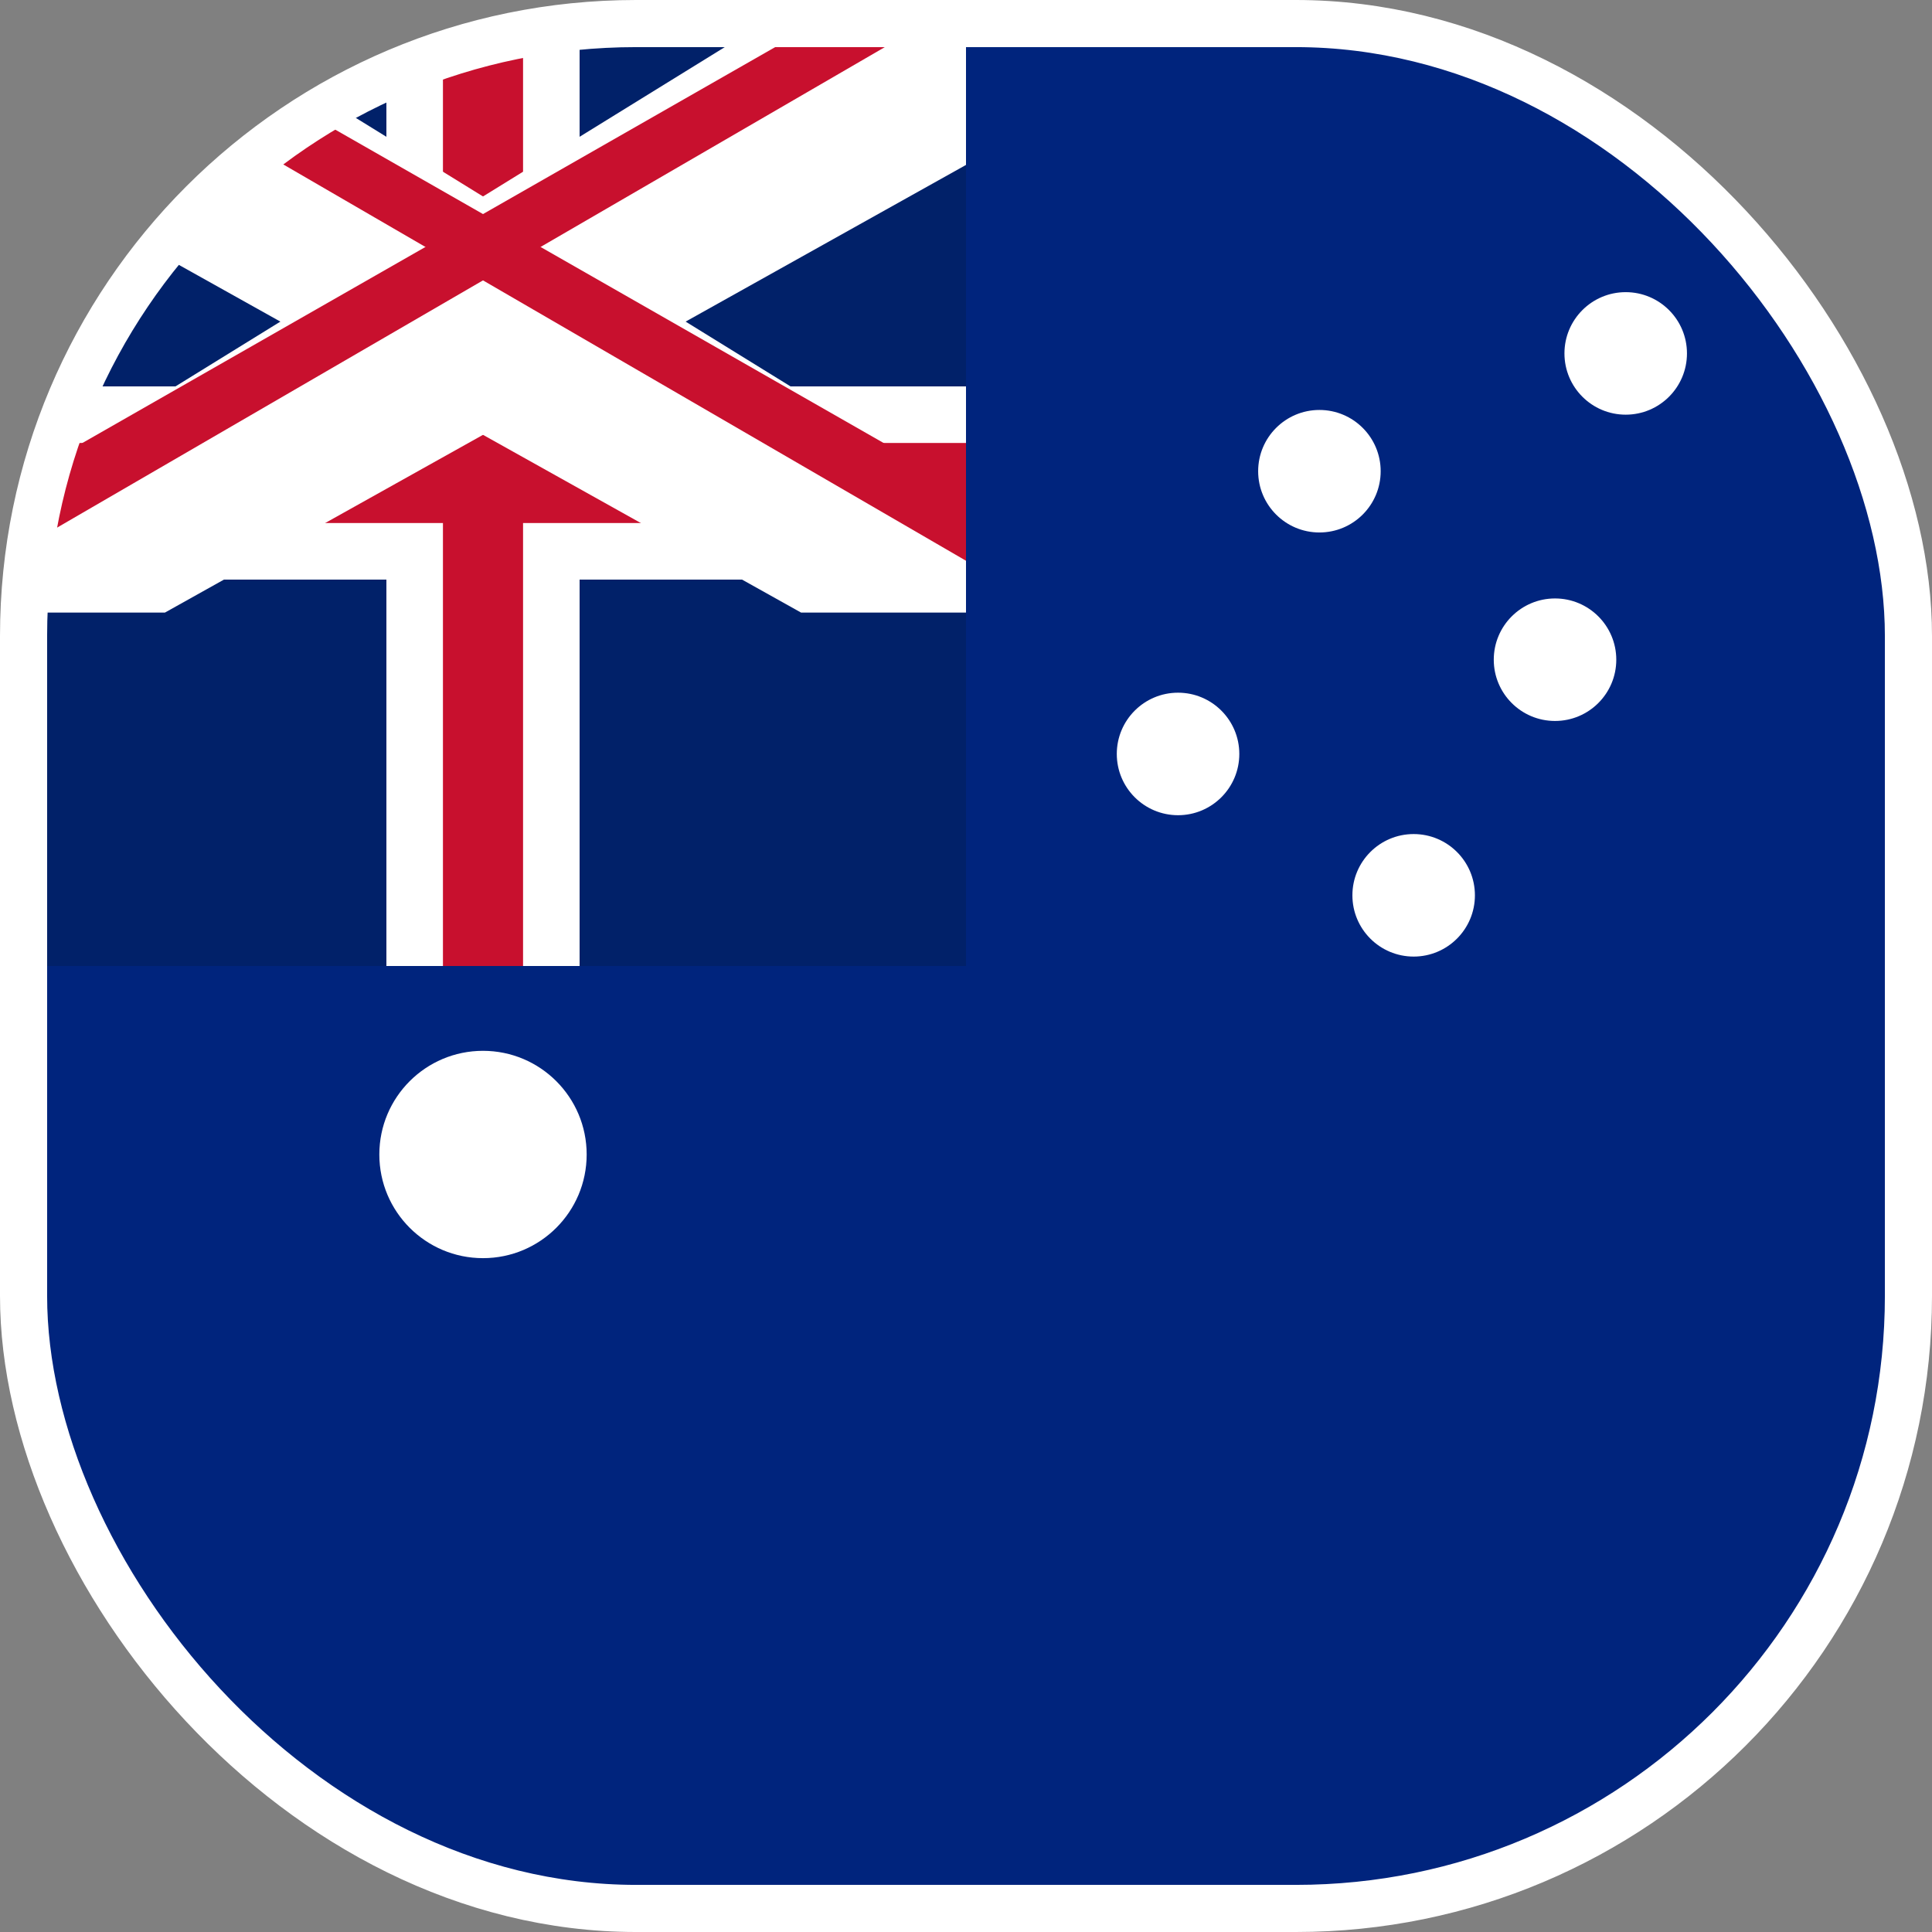 <svg width="41" height="41" viewBox="0 0 41 41" fill="none" xmlns="http://www.w3.org/2000/svg">
  <rect x="0" y="0" width="41" height="41" fill="#808080" stroke="none"/>
  <rect x="0.5" y="0.5" width="40" height="40" rx="13" fill="white"/>
  <g clip-path="url(#clip)">
    
  <rect x="0" y="0" width="41" height="41" fill="#00247D"/>
  <!-- Union Jack simplified in canton (20.5 x 20.5) -->
  <rect x="0" y="0" width="20.5" height="20.5" fill="#012169"/>
  <rect x="0" y="8.2" width="20.5" height="4.1" fill="#FFFFFF"/>
  <rect x="8.2" y="0" width="4.1" height="20.5" fill="#FFFFFF"/>
  <rect x="0" y="9.4" width="20.5" height="1.7" fill="#C8102E"/>
  <rect x="9.4" y="0" width="1.7" height="20.5" fill="#C8102E"/>
  <!-- Diagonals -->
  <polygon points="0,0 3.5,0 20.5,10.5 20.5,13 17,13 0,3.5" fill="#FFFFFF"/>
  <polygon points="20.5,0 17,0 0,10.5 0,13 3.5,13 20.5,3.5" fill="#FFFFFF"/>
  <polygon points="0,0 2.3,0 20.5,10.4 20.5,11.9" fill="#C8102E"/>
  <polygon points="20.5,0 18.2,0 0,10.4 0,11.9" fill="#C8102E"/>
  <!-- Commonwealth Star (below canton) simplified -->
  <circle cx="10.25" cy="24.5" r="2.2" fill="#FFFFFF"/>
  <!-- Southern Cross simplified as small circles -->
  <circle cx="28" cy="10" r="1.3" fill="#FFFFFF"/>
  <circle cx="33" cy="14" r="1.3" fill="#FFFFFF"/>
  <circle cx="30" cy="19" r="1.3" fill="#FFFFFF"/>
  <circle cx="25" cy="16" r="1.3" fill="#FFFFFF"/>
  <circle cx="34.5" cy="7.5" r="1.3" fill="#FFFFFF"/>

  </g>
  <rect x="0.5" y="0.5" width="40" height="40" rx="13" fill="none" stroke="white" stroke-width="1"/>
  <defs>
    <clipPath id="clip">
      <rect x="0.5" y="0.5" width="40" height="40" rx="13"/>
    </clipPath>
  </defs>
</svg>